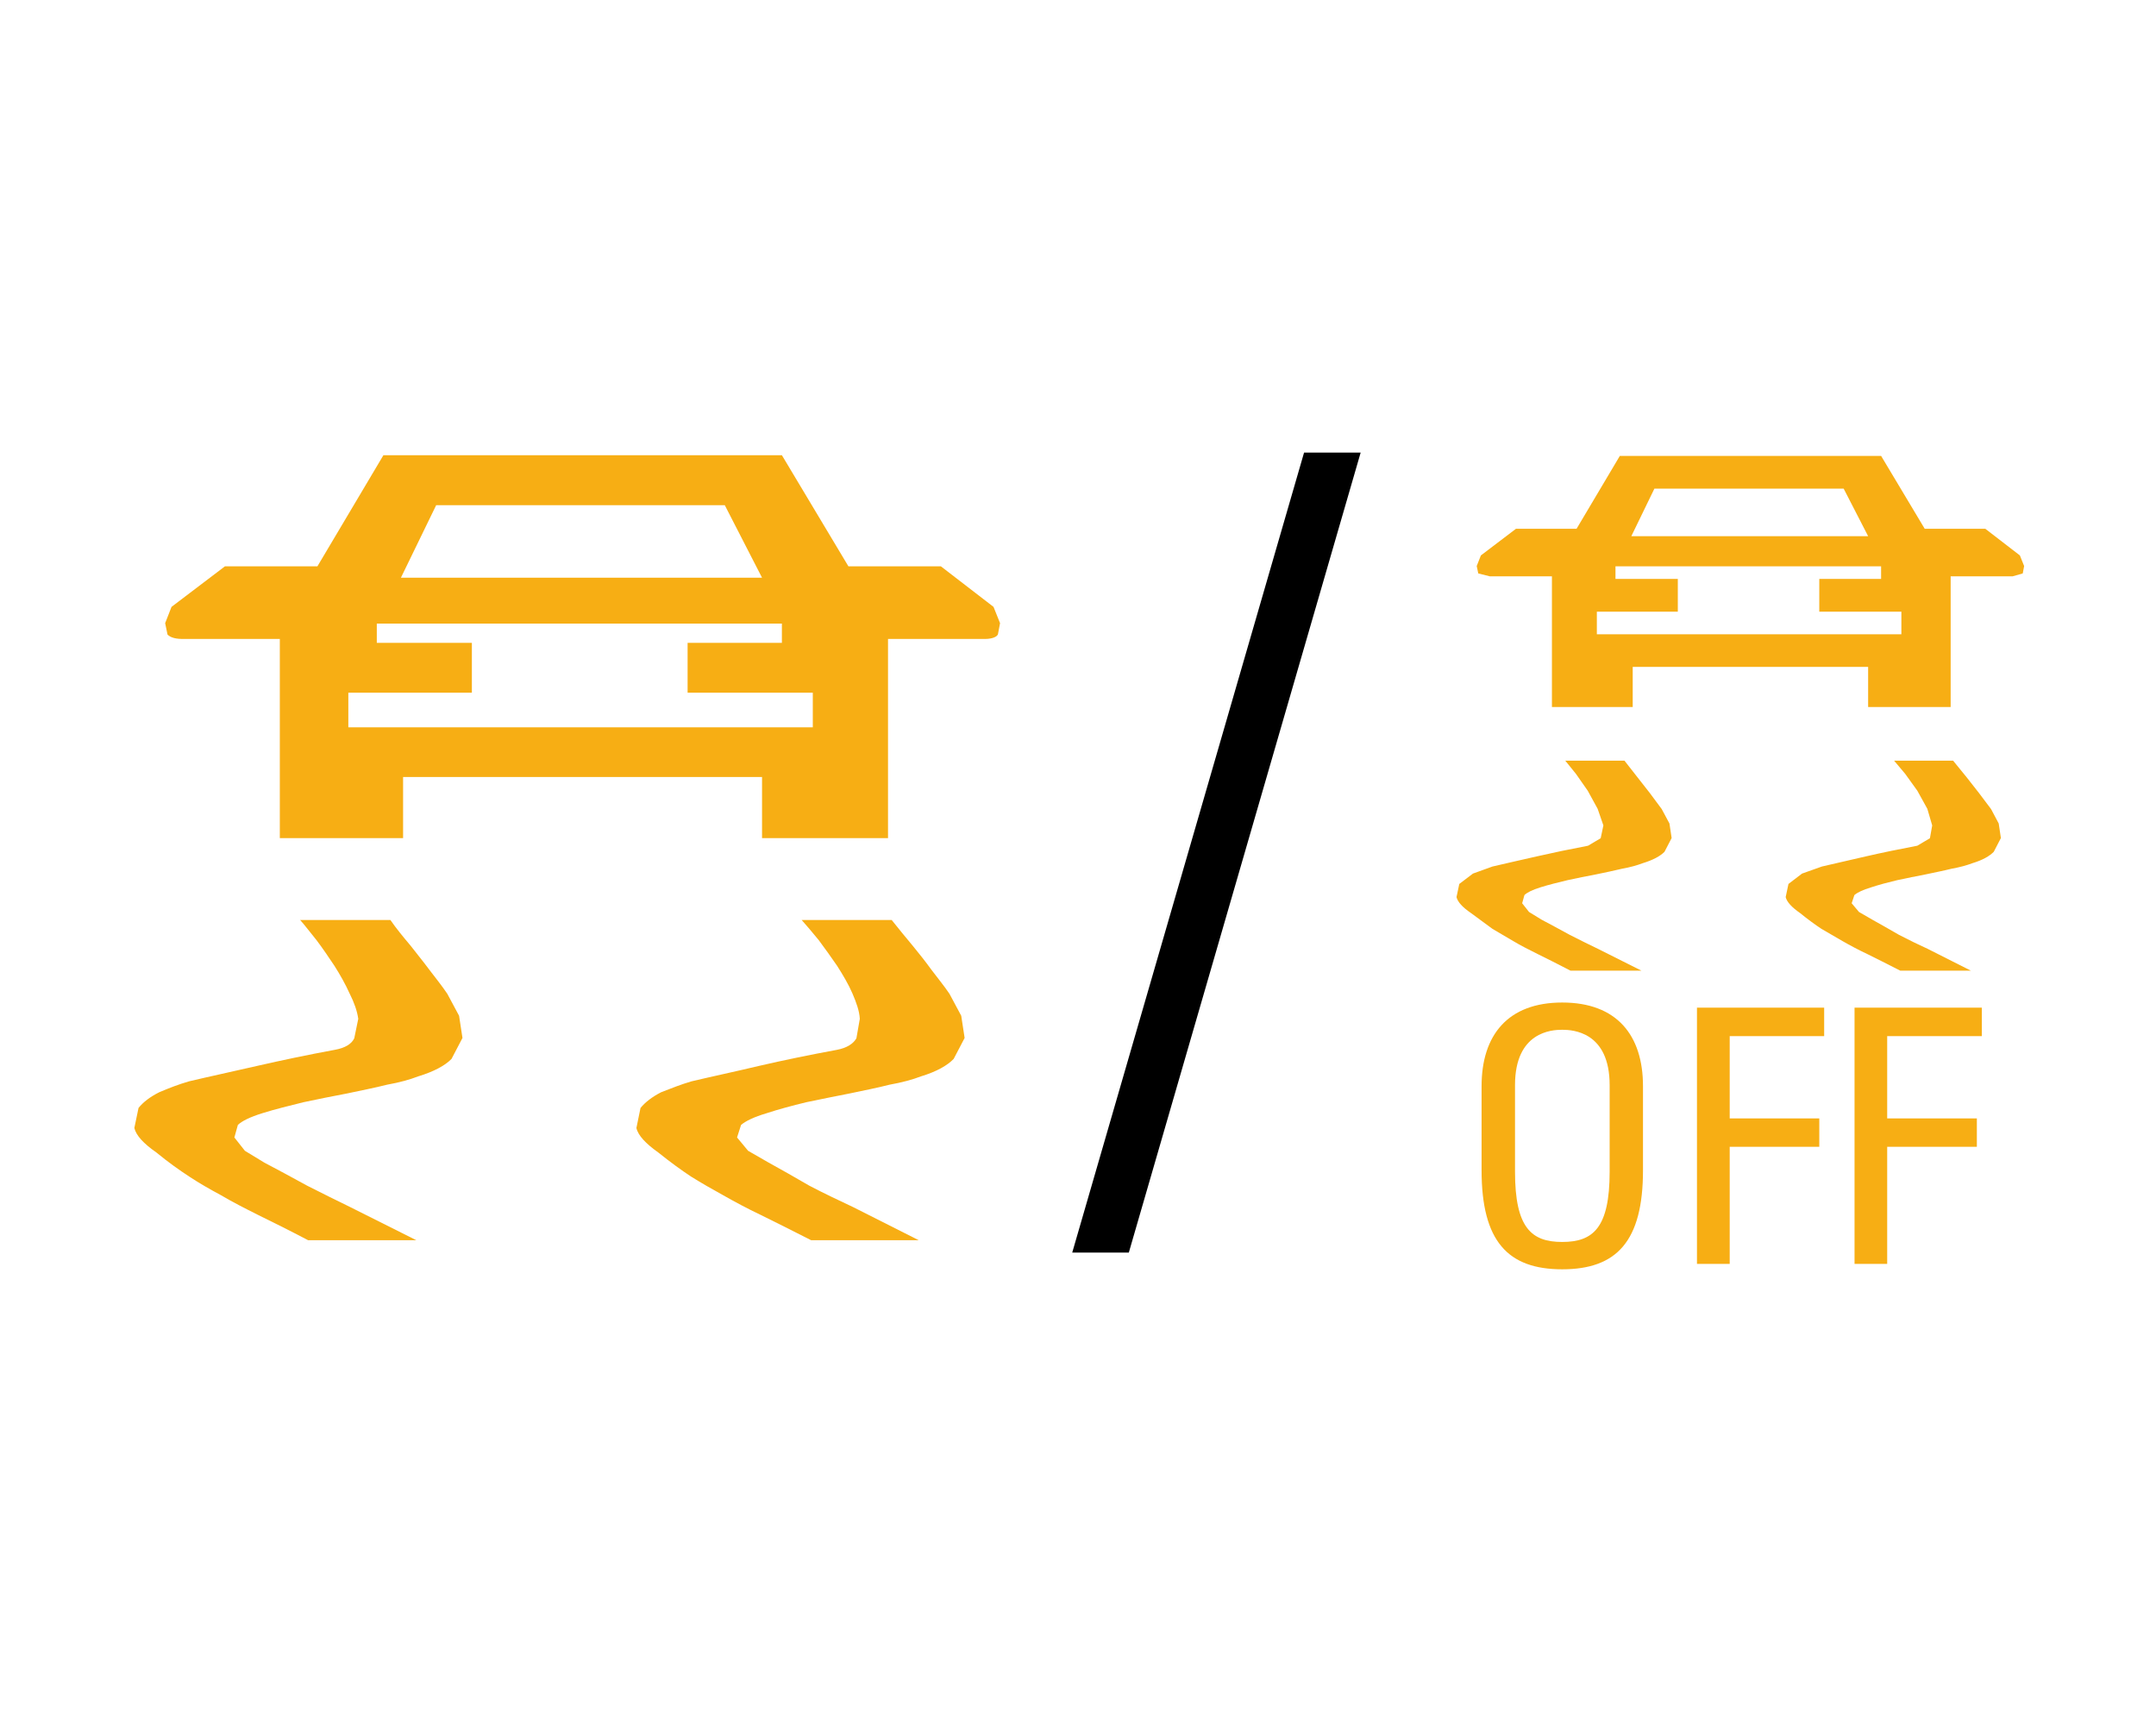 <?xml version="1.0" encoding="UTF-8" standalone="no"?>
<svg
   xmlns:dc="http://purl.org/dc/elements/1.1/"
   xmlns:cc="http://creativecommons.org/ns#"
   xmlns:rdf="http://www.w3.org/1999/02/22-rdf-syntax-ns#"
   xmlns:svg="http://www.w3.org/2000/svg"
   xmlns="http://www.w3.org/2000/svg"
   id="svg2550"
   height="80"
   width="100"
   version="1.1">
  <defs
     id="defs2553">
    <clipPath
       id="clipPath2304"
       clipPathUnits="userSpaceOnUse">
      <path
         id="path2306"
         d="m 364.48,218.152 19.373,0 0,18.358 -19.373,0 0,-18.358 z" />
    </clipPath>
    <clipPath
       id="clipPath356"
       clipPathUnits="userSpaceOnUse">
      <path
         id="path358"
         d="m 30.757,108.259 17.852,0 0,17.851 -17.852,0 0,-17.851 z" />
    </clipPath>
    <clipPath
       id="clipPath1144"
       clipPathUnits="userSpaceOnUse">
      <path
         id="path1146"
         d="m 111.968,147.392 22.678,0 0,11.031 -22.678,0 0,-11.031 z" />
    </clipPath>
  </defs>
  <g
     id="g1140"
     transform="matrix(4.038,0,0,-4.038,-447.939,657.334)">
    <g
       clip-path="url(#clipPath1144)"
       id="g1142">
      <g
         transform="translate(132.771,155.502)"
         id="g1148">
        <path
           id="path1150"
           style="fill:#f7ae14;fill-opacity:1;fill-rule:nonzero;stroke:none"
           d="m 0,0 0,0.26 -0.943,0 0,0.376 0.71,0 0,0.145 -3.051,0 0,-0.145 0.716,0 0,-0.376 -0.93,0 0,-0.26 L 0,0 Z m -0.382,1.127 -0.281,0.546 -2.174,0 -0.265,-0.546 2.72,0 z m -2.704,-1.501 0,-0.461 -0.928,0 0,1.501 -0.714,0 -0.132,0.033 -0.018,0.085 0.048,0.122 0.403,0.306 0.696,0 0.497,0.837 3.001,0 0.501,-0.837 0.696,0 L 1.361,0.906 1.41,0.784 1.394,0.699 1.278,0.666 l -0.712,0 0,-1.501 -0.948,0 0,0.461 -2.704,0 z m 3.389,-3.239 -0.159,0.075 -0.171,0.086 -0.162,0.093 -0.144,0.081 -0.154,0.089 -0.084,0.1 0.031,0.094 c 0.035,0.03 0.096,0.06 0.193,0.089 0.092,0.03 0.188,0.056 0.298,0.082 0.114,0.024 0.219,0.046 0.325,0.066 0.108,0.023 0.21,0.043 0.302,0.066 0.095,0.017 0.174,0.039 0.237,0.063 0.119,0.036 0.198,0.082 0.246,0.131 l 0.082,0.158 -0.025,0.167 -0.088,0.166 -0.137,0.182 -0.141,0.18 -0.158,0.194 -0.678,0 0.128,-0.152 0.139,-0.193 0.115,-0.208 0.056,-0.191 -0.026,-0.147 -0.145,-0.086 c -0.21,-0.04 -0.406,-0.08 -0.588,-0.122 -0.18,-0.043 -0.35,-0.079 -0.508,-0.117 l -0.228,-0.081 -0.156,-0.119 -0.032,-0.151 c 0.013,-0.056 0.071,-0.118 0.166,-0.184 0.09,-0.073 0.171,-0.132 0.245,-0.181 l 0.243,-0.141 c 0.087,-0.05 0.179,-0.099 0.285,-0.149 0.105,-0.052 0.231,-0.115 0.377,-0.19 l 0.811,0 -0.495,0.25 z m -3.787,0 -0.154,0.075 -0.171,0.086 -0.171,0.093 -0.152,0.081 -0.145,0.089 -0.079,0.1 0.026,0.094 c 0.031,0.03 0.091,0.06 0.184,0.089 0.096,0.03 0.202,0.056 0.31,0.082 0.11,0.024 0.219,0.046 0.326,0.066 0.108,0.023 0.21,0.043 0.303,0.066 0.095,0.017 0.172,0.039 0.235,0.063 0.119,0.036 0.203,0.082 0.251,0.131 l 0.082,0.158 -0.025,0.167 -0.089,0.166 -0.135,0.182 -0.141,0.18 -0.152,0.194 -0.68,0 0.123,-0.152 0.135,-0.193 0.114,-0.208 0.066,-0.191 -0.031,-0.147 -0.145,-0.086 c -0.21,-0.04 -0.402,-0.08 -0.586,-0.122 -0.185,-0.043 -0.354,-0.079 -0.512,-0.117 L -4.921,-2.748 -5.078,-2.867 -5.11,-3.018 c 0.013,-0.056 0.07,-0.118 0.167,-0.184 l 0.246,-0.181 0.24,-0.141 c 0.083,-0.05 0.18,-0.099 0.281,-0.149 0.105,-0.052 0.232,-0.115 0.375,-0.19 l 0.815,0" />
      </g>
      <g
         transform="translate(120.267,154.434)"
         id="g1152">
        <path
           id="path1154"
           style="fill:#f7ae14;fill-opacity:1;fill-rule:nonzero;stroke:none"
           d="m 0,0 0,0.397 -1.438,0 0,0.573 1.083,0 0,0.221 -4.653,0 0,-0.221 1.092,0 0,-0.573 -1.419,0 L -5.335,0 0,0 Z m -0.583,1.718 -0.428,0.833 -3.315,0 -0.405,-0.833 4.148,0 z m -4.123,-2.289 0,-0.702 -1.416,0 0,2.288 -1.088,0 c -0.106,-0.004 -0.169,0.016 -0.202,0.05 l -0.027,0.131 0.073,0.187 0.614,0.466 1.062,0 0.758,1.276 4.577,0 0.764,-1.276 1.062,0 L 2.076,1.383 2.151,1.196 2.126,1.065 C 2.105,1.031 2.044,1.011 1.95,1.015 l -1.086,0 0,-2.288 -1.447,0 0,0.702 -4.123,0 z M 0.462,-5.51 0.22,-5.395 C 0.128,-5.35 0.046,-5.31 -0.041,-5.264 l -0.247,0.142 -0.22,0.123 -0.235,0.135 -0.127,0.153 0.046,0.144 c 0.053,0.045 0.147,0.091 0.295,0.135 0.14,0.046 0.287,0.085 0.455,0.126 0.174,0.036 0.334,0.069 0.495,0.1 0.165,0.035 0.32,0.065 0.46,0.101 0.145,0.026 0.266,0.059 0.362,0.096 0.181,0.055 0.302,0.125 0.375,0.2 l 0.126,0.241 -0.039,0.255 -0.135,0.252 c -0.061,0.091 -0.135,0.18 -0.208,0.277 -0.072,0.1 -0.145,0.19 -0.215,0.276 -0.078,0.094 -0.159,0.191 -0.241,0.295 l -1.034,0 c 0.054,-0.06 0.121,-0.14 0.196,-0.231 0.07,-0.095 0.143,-0.195 0.211,-0.295 0.068,-0.107 0.13,-0.211 0.176,-0.317 0.046,-0.107 0.08,-0.202 0.085,-0.292 L 0.501,-3.572 C 0.462,-3.639 0.387,-3.683 0.279,-3.704 c -0.32,-0.059 -0.62,-0.121 -0.897,-0.185 -0.273,-0.065 -0.533,-0.12 -0.774,-0.177 -0.121,-0.035 -0.233,-0.08 -0.349,-0.125 -0.104,-0.053 -0.184,-0.115 -0.238,-0.181 l -0.047,-0.23 c 0.019,-0.086 0.108,-0.18 0.252,-0.282 0.137,-0.11 0.261,-0.2 0.374,-0.275 0.121,-0.075 0.242,-0.145 0.37,-0.215 0.134,-0.076 0.273,-0.151 0.435,-0.228 0.16,-0.079 0.353,-0.175 0.576,-0.289 l 1.236,0 -0.755,0.381 z m -5.776,0 -0.234,0.115 -0.261,0.131 -0.261,0.142 -0.231,0.123 -0.222,0.135 -0.121,0.153 0.04,0.144 c 0.047,0.045 0.14,0.091 0.282,0.135 0.146,0.046 0.308,0.085 0.472,0.126 0.168,0.036 0.334,0.069 0.498,0.1 0.164,0.035 0.319,0.065 0.461,0.101 0.145,0.026 0.263,0.059 0.359,0.096 0.181,0.055 0.309,0.125 0.382,0.2 l 0.126,0.241 -0.039,0.255 -0.135,0.252 c -0.061,0.091 -0.133,0.18 -0.207,0.277 -0.074,0.1 -0.149,0.19 -0.215,0.276 -0.079,0.094 -0.16,0.191 -0.232,0.295 l -1.037,0 c 0.055,-0.06 0.113,-0.14 0.188,-0.231 0.072,-0.095 0.139,-0.195 0.206,-0.295 0.068,-0.107 0.126,-0.211 0.174,-0.317 0.054,-0.107 0.087,-0.202 0.1,-0.292 l -0.046,-0.224 c -0.032,-0.067 -0.107,-0.111 -0.222,-0.132 -0.32,-0.059 -0.613,-0.121 -0.894,-0.185 -0.282,-0.065 -0.54,-0.12 -0.781,-0.177 -0.122,-0.035 -0.236,-0.08 -0.342,-0.125 -0.106,-0.053 -0.187,-0.115 -0.239,-0.181 l -0.048,-0.23 c 0.02,-0.086 0.107,-0.18 0.254,-0.282 0.133,-0.11 0.261,-0.2 0.375,-0.275 0.114,-0.075 0.235,-0.145 0.366,-0.215 0.128,-0.076 0.275,-0.151 0.429,-0.228 0.161,-0.079 0.355,-0.175 0.572,-0.289 l 1.243,0" />
      </g>
      <g
         transform="translate(129.42,149.33)"
         id="g1156">
        <path
           id="path1158"
           style="fill:#f7ae14;fill-opacity:1;fill-rule:nonzero;stroke:none"
           d="M 0,0 0,0.994 C 0,1.609 -0.426,1.63 -0.545,1.63 -0.663,1.63 -1.087,1.609 -1.087,0.994 l 0,-0.994 c 0,-0.644 0.188,-0.807 0.542,-0.807 C -0.189,-0.807 0,-0.644 0,0 m -1.471,0.016 0,0.966 c 0,0.587 0.302,0.961 0.926,0.961 0.626,0 0.928,-0.374 0.928,-0.961 l 0,-0.966 c 0,-0.815 -0.302,-1.137 -0.928,-1.137 -0.624,0 -0.926,0.322 -0.926,1.137" />
      </g>
      <g
         transform="translate(130.423,148.271)"
         id="g1160">
        <path
           id="path1162"
           style="fill:#f7ae14;fill-opacity:1;fill-rule:nonzero;stroke:none"
           d="m 0,0 0,2.943 1.461,0 0,-0.327 -1.085,0 0,-0.945 1.029,0 0,-0.326 -1.029,0 0,-1.345" />
      </g>
      <g
         transform="translate(132.233,148.271)"
         id="g1164">
        <path
           id="path1166"
           style="fill:#f7ae14;fill-opacity:1;fill-rule:nonzero;stroke:none"
           d="m 0,0 0,2.943 1.462,0 0,-0.327 -1.087,0 0,-0.945 1.03,0 0,-0.326 -1.03,0 0,-1.345" />
      </g>
      <g
         transform="translate(123.897,148.401)"
         id="g1168">
        <path
           id="path1170"
           style="fill:#000000;fill-opacity:1;fill-rule:nonzero;stroke:none"
           d="m 0,0 -0.65,0 2.663,9.188 0.65,0" />
      </g>
    </g>
  </g>
</svg>
